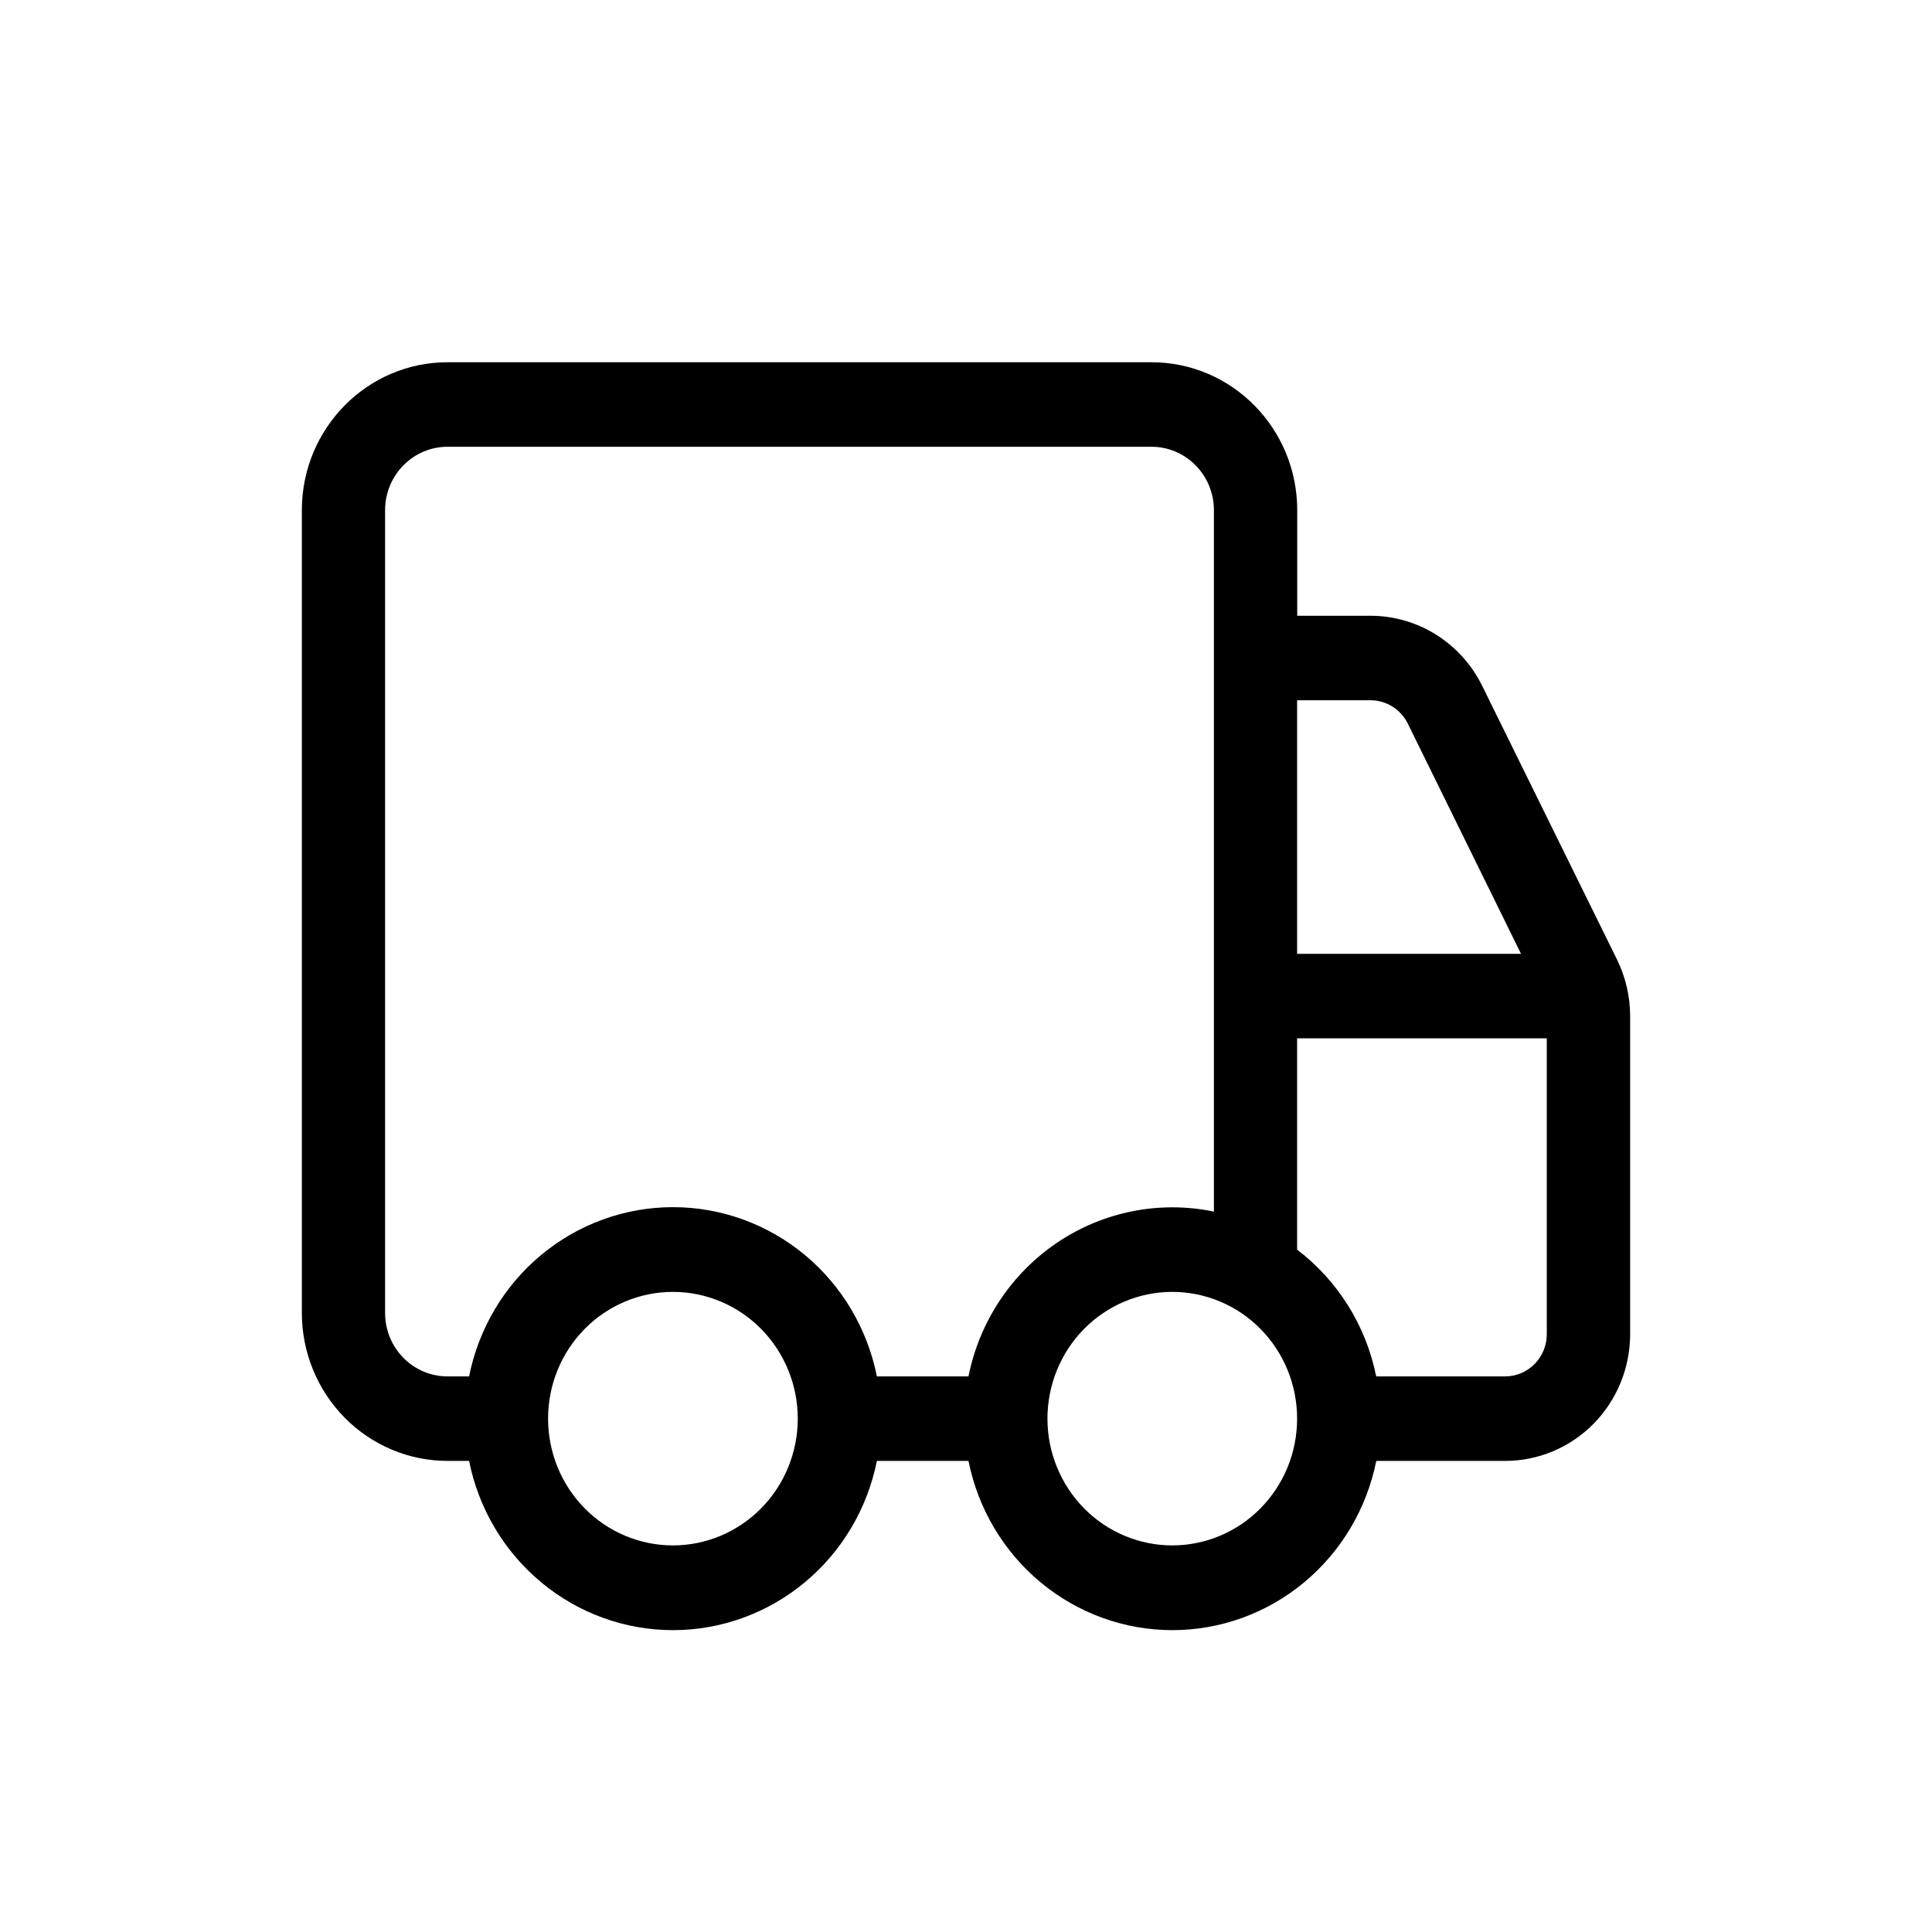 <svg width="50" height="50" viewBox="0 0 50 50" fill="none" xmlns="http://www.w3.org/2000/svg">
<path d="M7.812 13.203C7.812 11.09 9.501 9.375 11.582 9.375H29.802C31.883 9.375 33.572 11.09 33.572 13.203V15.936H35.469C36.07 15.936 36.658 16.106 37.169 16.427C37.679 16.748 38.092 17.206 38.36 17.752L41.845 24.827C42.069 25.282 42.187 25.784 42.188 26.293V34.527C42.188 35.397 41.847 36.232 41.241 36.847C40.635 37.462 39.813 37.808 38.957 37.808H35.618C35.371 39.044 34.71 40.155 33.749 40.953C32.787 41.752 31.583 42.188 30.341 42.188C29.099 42.188 27.895 41.752 26.933 40.953C25.971 40.155 25.311 39.044 25.064 37.808H22.694C22.447 39.044 21.787 40.155 20.825 40.953C19.863 41.752 18.659 42.188 17.417 42.188C16.175 42.188 14.971 41.752 14.009 40.953C13.047 40.155 12.387 39.044 12.14 37.808H11.582C10.582 37.808 9.623 37.404 8.917 36.687C8.21 35.969 7.812 34.995 7.812 33.98V13.203ZM25.064 35.621C25.349 34.2 26.178 32.952 27.37 32.152C28.561 31.353 30.016 31.066 31.416 31.356V13.203C31.416 12.767 31.245 12.35 30.942 12.043C30.639 11.735 30.229 11.562 29.8 11.562H11.582C11.153 11.562 10.743 11.735 10.44 12.043C10.137 12.35 9.966 12.767 9.966 13.203V33.98C9.966 34.886 10.69 35.621 11.582 35.621H12.14C12.387 34.385 13.047 33.273 14.009 32.475C14.971 31.677 16.175 31.241 17.417 31.241C18.659 31.241 19.863 31.677 20.825 32.475C21.787 33.273 22.447 34.385 22.694 35.621H25.064ZM33.569 32.34C34.603 33.127 35.349 34.286 35.616 35.621H38.954C39.24 35.621 39.514 35.505 39.716 35.3C39.918 35.095 40.031 34.817 40.031 34.527V26.872H33.569V32.34ZM33.569 24.685H39.364L36.434 18.727C36.345 18.546 36.207 18.393 36.037 18.287C35.867 18.18 35.671 18.123 35.471 18.123H33.569V24.685ZM17.415 33.434C16.558 33.434 15.736 33.779 15.13 34.394C14.524 35.01 14.184 35.844 14.184 36.714C14.184 37.584 14.524 38.419 15.13 39.034C15.736 39.649 16.558 39.995 17.415 39.995C18.272 39.995 19.093 39.649 19.7 39.034C20.305 38.419 20.646 37.584 20.646 36.714C20.646 35.844 20.305 35.01 19.7 34.394C19.093 33.779 18.272 33.434 17.415 33.434ZM27.108 36.714C27.108 37.145 27.191 37.572 27.354 37.97C27.516 38.368 27.754 38.729 28.054 39.034C28.354 39.339 28.71 39.58 29.102 39.745C29.494 39.91 29.914 39.995 30.339 39.995C30.763 39.995 31.183 39.91 31.575 39.745C31.967 39.58 32.323 39.339 32.623 39.034C32.923 38.729 33.161 38.368 33.324 37.97C33.486 37.572 33.569 37.145 33.569 36.714C33.569 35.844 33.229 35.01 32.623 34.394C32.017 33.779 31.195 33.434 30.339 33.434C29.482 33.434 28.66 33.779 28.054 34.394C27.448 35.01 27.108 35.844 27.108 36.714Z" fill="black"/>
</svg>
